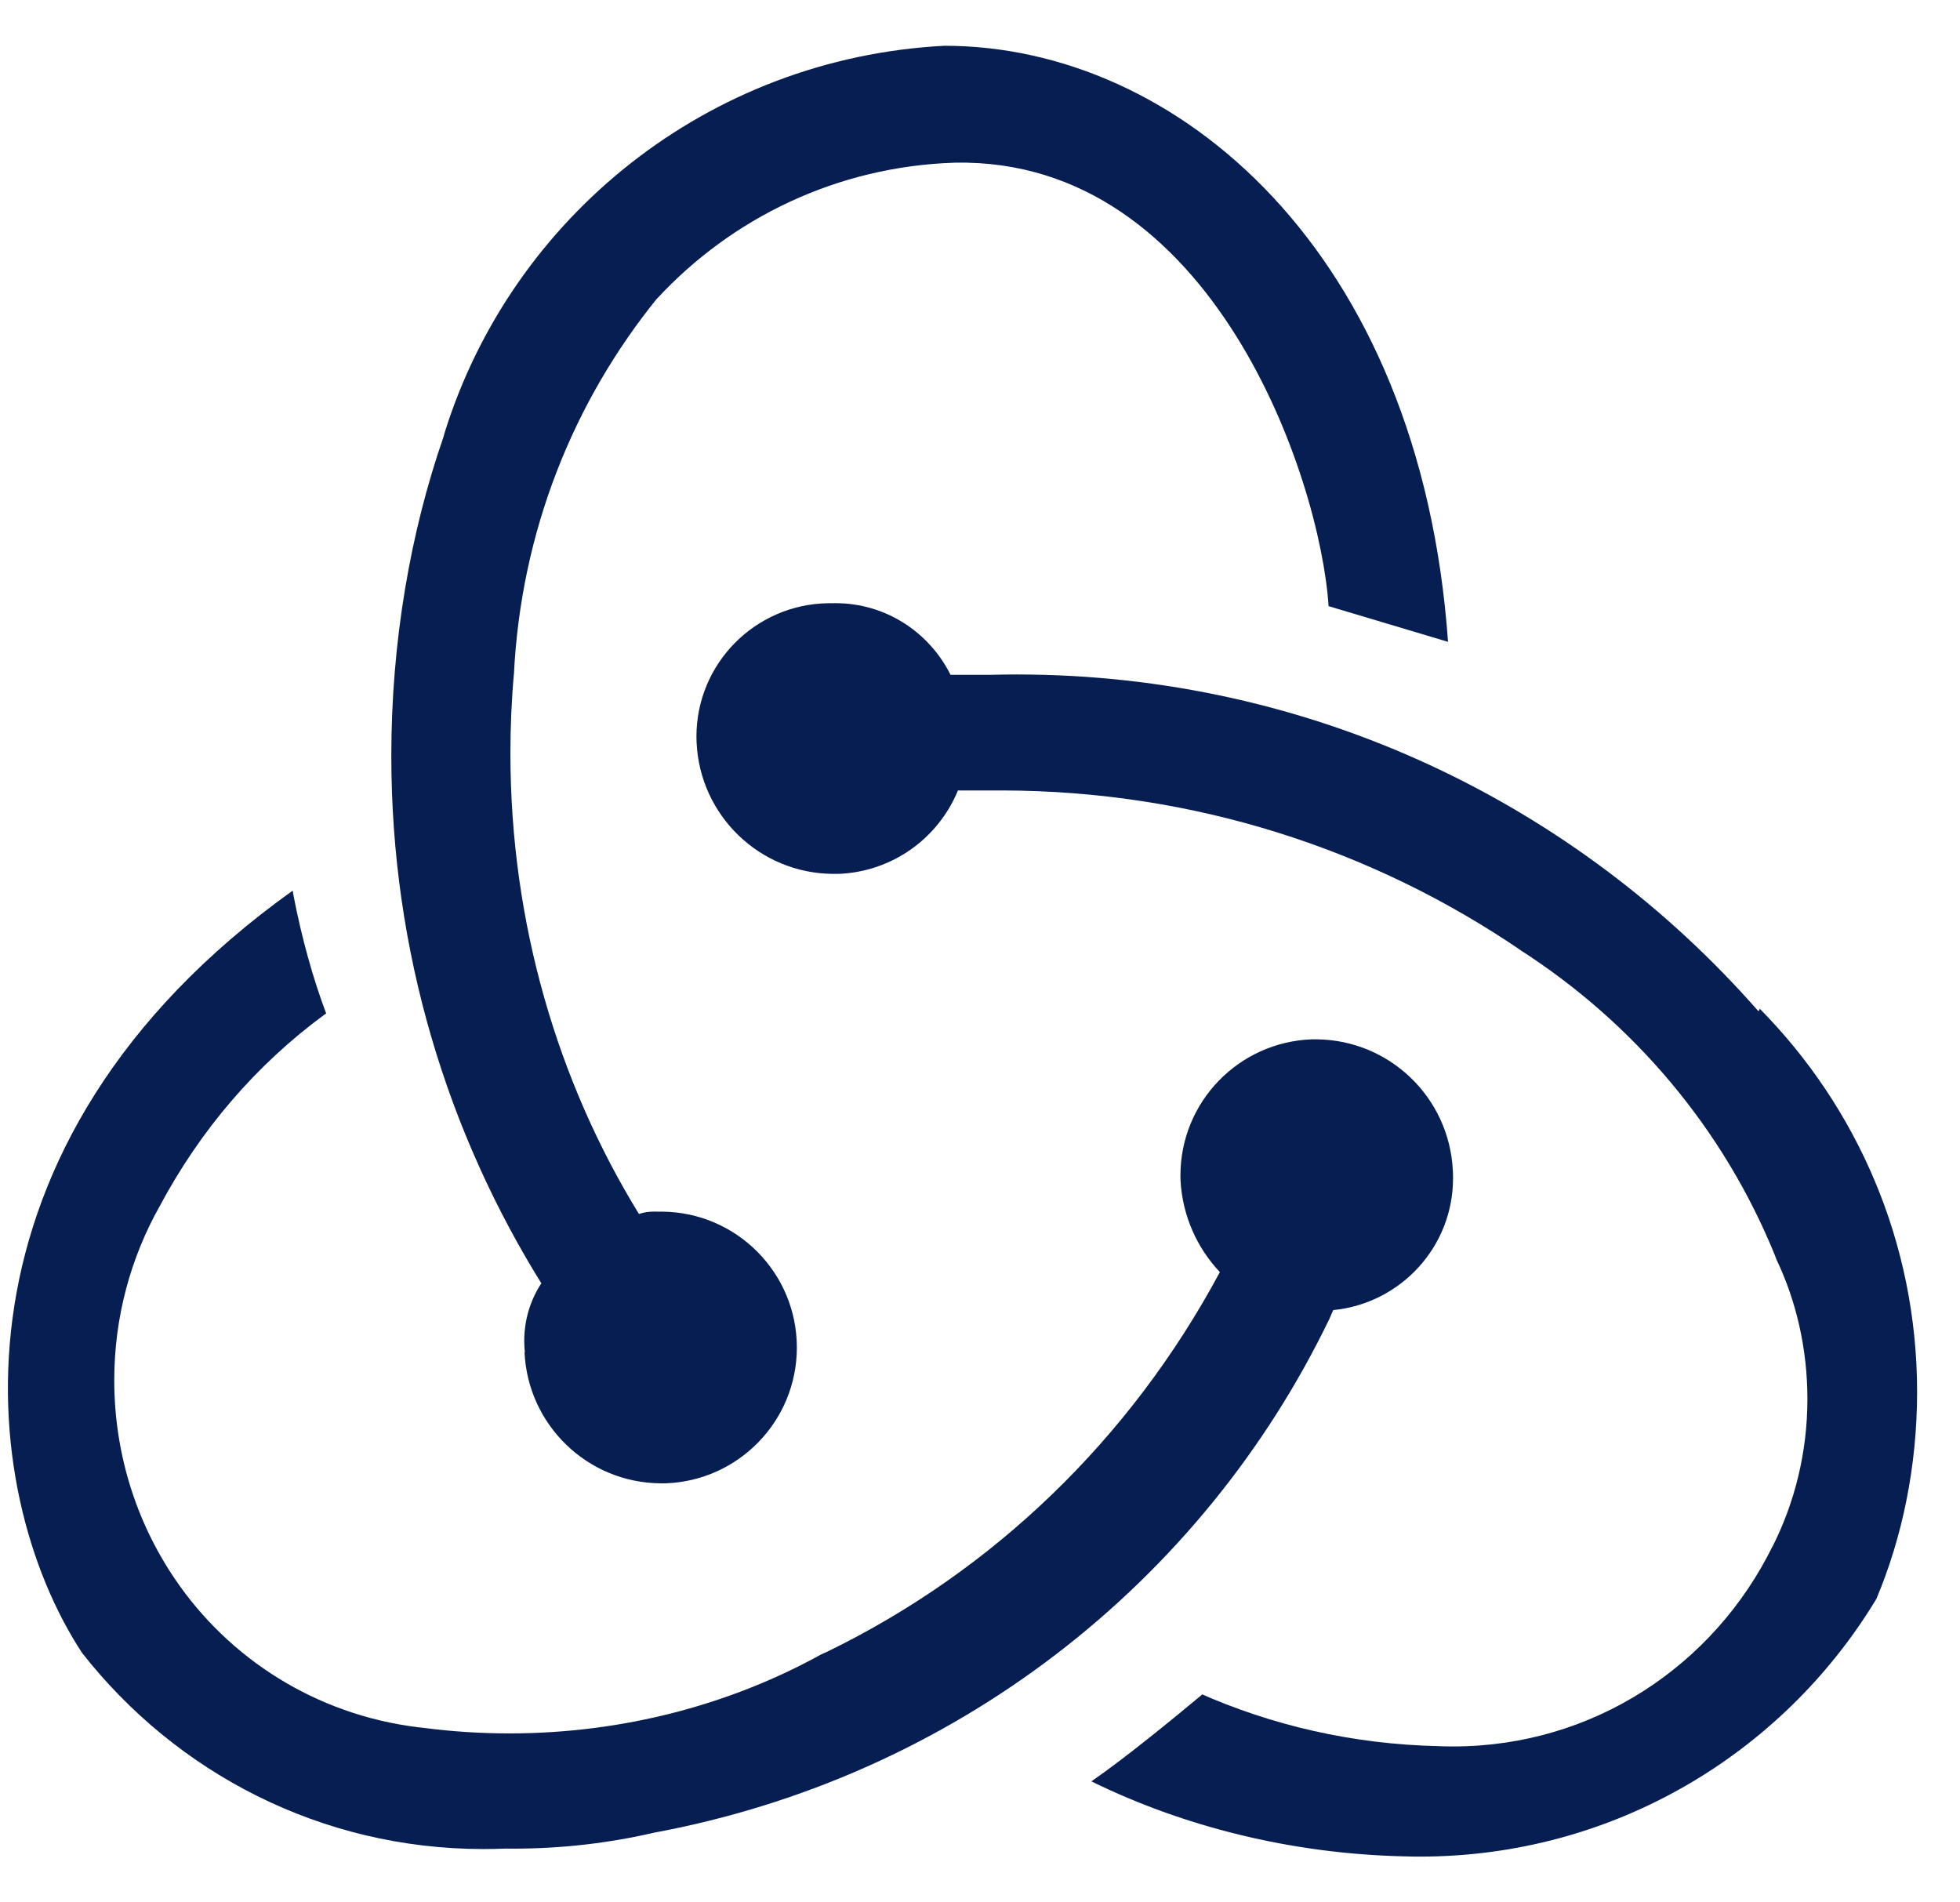 <svg width="34" height="33" viewBox="0 0 34 33" fill="none" xmlns="http://www.w3.org/2000/svg">
<g clip-path="url(#clip0_649_694)">
<path d="M23.128 22.726C24.299 22.609 25.206 21.629 25.206 20.438C25.206 20.391 25.205 20.344 25.202 20.297V20.303C25.141 19.042 24.109 18.042 22.841 18.029H22.756C21.487 18.076 20.477 19.115 20.477 20.39C20.477 20.419 20.477 20.448 20.478 20.478V20.474C20.512 21.093 20.766 21.649 21.162 22.068L21.161 22.067C19.605 24.967 17.227 27.254 14.339 28.657L14.248 28.697C12.686 29.561 10.822 30.069 8.838 30.069C8.336 30.069 7.841 30.037 7.357 29.974L7.415 29.98C5.631 29.809 4.094 28.875 3.119 27.512L3.107 27.494C2.403 26.505 1.982 25.273 1.982 23.943C1.982 22.846 2.268 21.817 2.77 20.923L2.754 20.954C3.472 19.597 4.449 18.468 5.631 17.598L5.658 17.58C5.434 16.987 5.233 16.271 5.092 15.536L5.077 15.45C-1.062 19.837 -0.439 25.838 1.425 28.674C3.055 30.752 5.566 32.075 8.387 32.075C8.516 32.075 8.643 32.072 8.77 32.067H8.752C8.798 32.068 8.853 32.068 8.908 32.068C9.756 32.068 10.581 31.97 11.372 31.785L11.299 31.8C16.553 30.838 20.855 27.455 23.063 22.874L23.105 22.777L23.128 22.726Z" fill="#071E53"/>
<path d="M30.5 17.538C27.353 13.951 22.759 11.7 17.638 11.7C17.482 11.7 17.325 11.702 17.17 11.706H17.194H16.489C16.118 10.964 15.363 10.463 14.49 10.463C14.464 10.463 14.439 10.463 14.413 10.464H14.417H14.366C13.1 10.482 12.081 11.511 12.081 12.778C12.081 12.816 12.083 12.853 12.084 12.89V12.884C12.143 14.145 13.174 15.146 14.442 15.159H14.545C15.48 15.123 16.27 14.542 16.611 13.727L16.616 13.712H17.382C20.728 13.716 23.832 14.742 26.399 16.497L26.344 16.462C28.35 17.745 29.898 19.588 30.787 21.77L30.815 21.846C31.155 22.556 31.353 23.388 31.353 24.267C31.353 25.196 31.132 26.073 30.738 26.848L30.752 26.816C29.734 28.892 27.636 30.295 25.21 30.295C25.121 30.295 25.033 30.294 24.945 30.29H24.958C23.469 30.258 22.064 29.931 20.789 29.364L20.857 29.392C20.361 29.805 19.533 30.486 18.932 30.901C20.522 31.681 22.387 32.157 24.358 32.202H24.374C24.451 32.205 24.542 32.206 24.632 32.206C27.975 32.206 30.902 30.433 32.525 27.776L32.549 27.736C32.997 26.674 33.256 25.441 33.256 24.146C33.256 21.554 32.214 19.206 30.525 17.497L30.527 17.499L30.507 17.541L30.5 17.538Z" fill="#071E53"/>
<path d="M9.099 23.456C9.156 24.718 10.19 25.722 11.46 25.731H11.544C12.811 25.688 13.823 24.649 13.823 23.375C13.823 22.08 12.777 21.027 11.482 21.018H11.394C11.381 21.017 11.366 21.017 11.351 21.017C11.255 21.017 11.164 21.031 11.077 21.06L11.084 21.059C9.683 18.78 8.854 16.02 8.854 13.066C8.854 12.59 8.875 12.119 8.918 11.654L8.914 11.714C9.033 9.22 9.95 6.959 11.411 5.161L11.396 5.182C12.693 3.78 14.521 2.888 16.56 2.822H16.572C21.04 2.739 22.903 8.303 23.047 10.515L25.119 11.134C24.637 4.354 20.418 0.794 16.383 0.794C12.282 1.007 8.879 3.765 7.712 7.509L7.694 7.577C7.12 9.229 6.788 11.132 6.788 13.112C6.788 16.499 7.758 19.66 9.434 22.331L9.392 22.259C9.205 22.542 9.094 22.889 9.094 23.262C9.094 23.331 9.098 23.399 9.105 23.466L9.104 23.458L9.099 23.456Z" fill="#071E53"/>
</g>
<defs>
<clipPath id="clip0_649_694">
<rect width="34" height="33" fill="white"/>
</clipPath>
</defs>
</svg>

